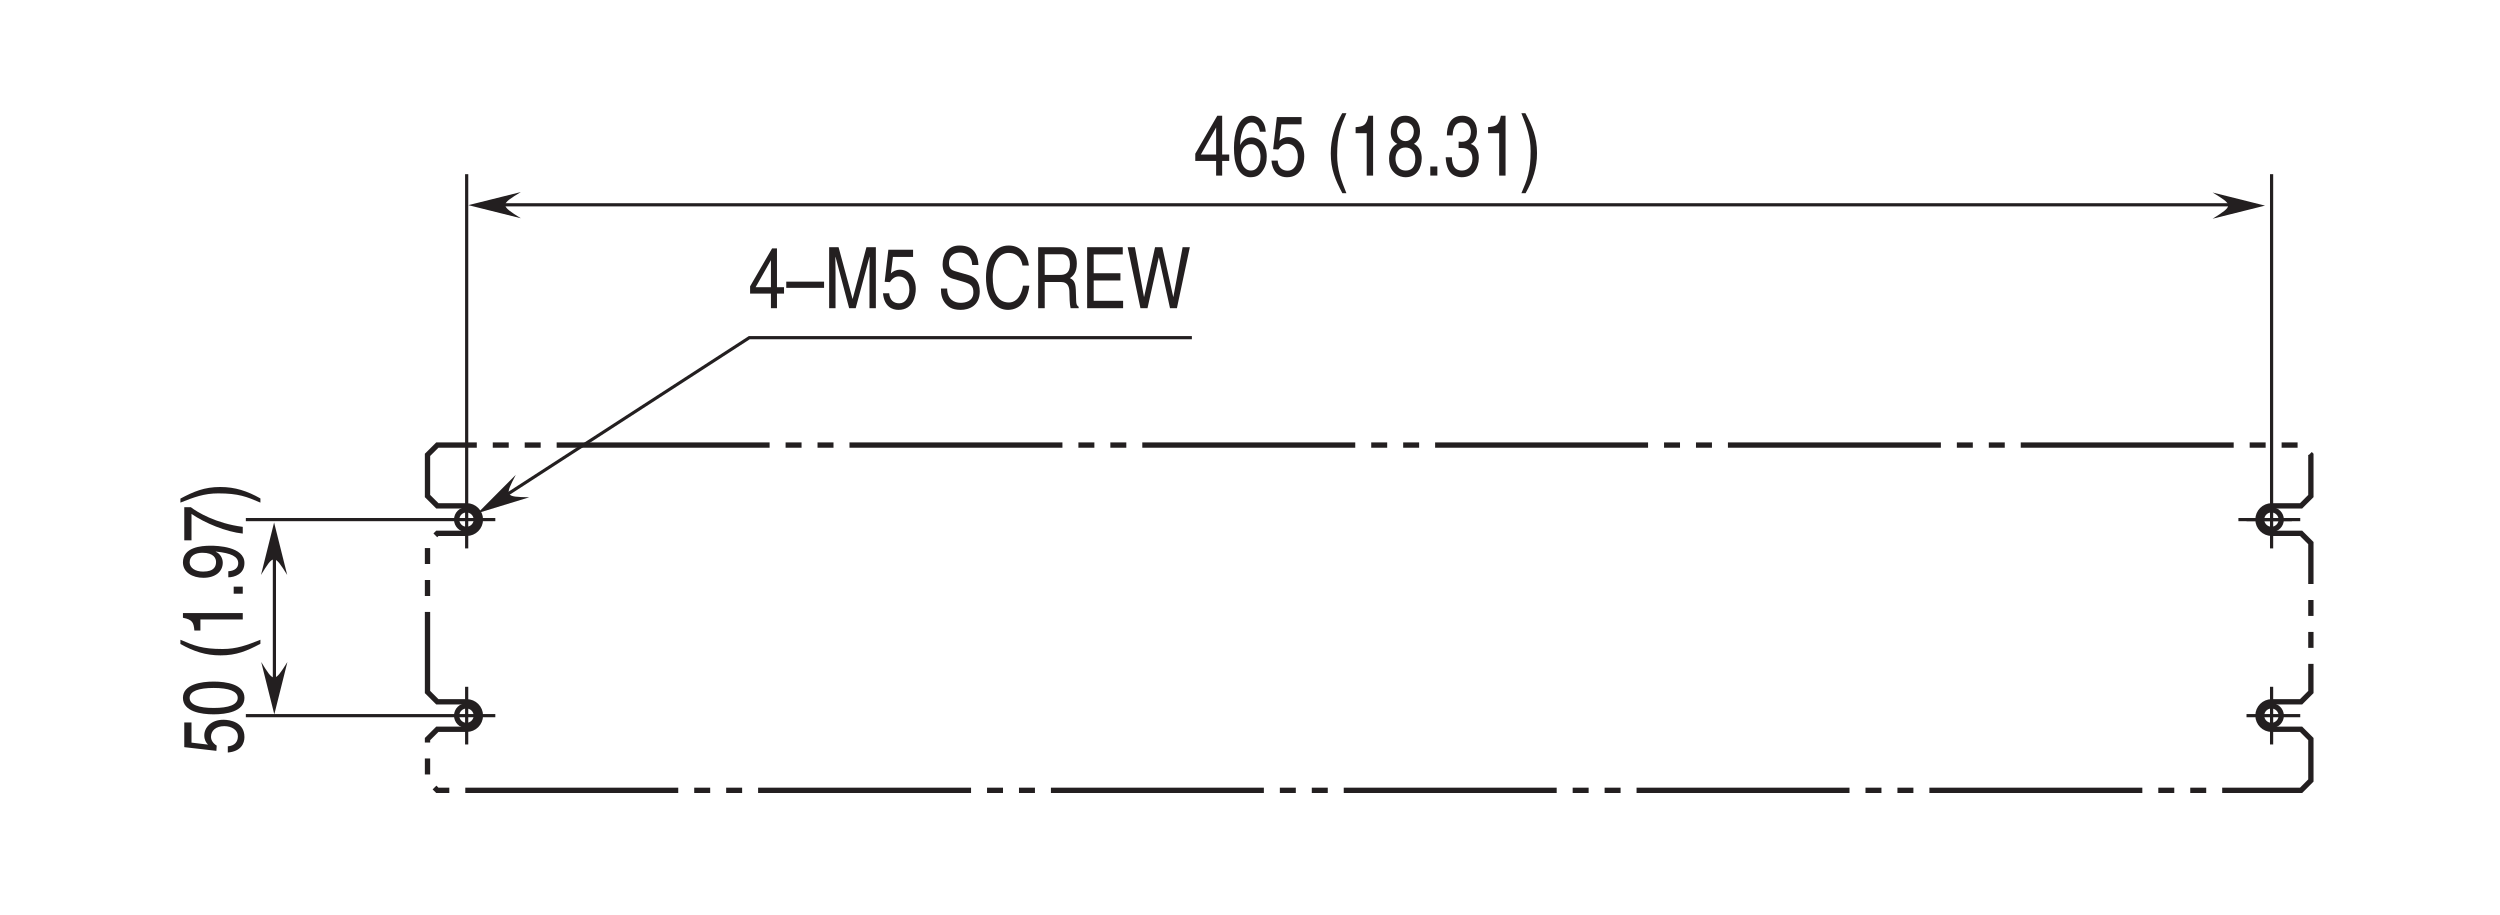 <?xml version="1.0" encoding="UTF-8"?>
<svg xmlns="http://www.w3.org/2000/svg" xmlns:xlink="http://www.w3.org/1999/xlink" width="232.44pt" height="85.04pt" viewBox="0 0 232.44 85.04" version="1.2">
<defs>
<g>
<symbol overflow="visible" id="glyph0-0">
<path style="stroke:none;" d="M 0 0 L 3.156 0 L 3.156 -5.531 L 0 -5.531 Z M 1.578 -3.125 L 0.5 -5.141 L 2.656 -5.141 Z M 1.766 -2.766 L 2.844 -4.781 L 2.844 -0.75 Z M 0.5 -0.391 L 1.578 -2.406 L 2.656 -0.391 Z M 0.312 -4.781 L 1.391 -2.766 L 0.312 -0.75 Z M 0.312 -4.781 "/>
</symbol>
<symbol overflow="visible" id="glyph0-1">
<path style="stroke:none;" d="M 3.312 -1.359 L 3.312 -1.953 L 2.656 -1.953 L 2.656 -5.562 L 2.203 -5.562 L 0.156 -2.031 L 0.156 -1.359 L 2.094 -1.359 L 2.094 0 L 2.656 0 L 2.656 -1.359 Z M 2.094 -4.469 L 2.094 -1.953 L 0.672 -1.953 Z M 2.094 -4.469 "/>
</symbol>
<symbol overflow="visible" id="glyph0-2">
<path style="stroke:none;" d="M 3.188 -4.078 C 3.125 -5.203 2.391 -5.562 1.891 -5.562 C 0.562 -5.562 0.234 -3.797 0.234 -2.578 C 0.234 -1.859 0.312 -1.172 0.578 -0.656 C 0.906 -0.047 1.391 0.156 1.734 0.156 C 2.359 0.156 2.625 -0.062 2.859 -0.391 C 3.156 -0.797 3.281 -1.203 3.281 -1.781 C 3.281 -3.109 2.438 -3.547 1.891 -3.547 C 1.281 -3.547 0.969 -3.156 0.828 -2.859 L 0.812 -2.875 C 0.812 -3.469 1 -4.938 1.875 -4.938 C 2.359 -4.938 2.562 -4.562 2.641 -4.078 Z M 0.891 -1.703 C 0.891 -2.359 1.188 -2.922 1.797 -2.922 C 2.5 -2.922 2.703 -2.234 2.703 -1.75 C 2.703 -1 2.359 -0.469 1.828 -0.469 C 1.172 -0.469 0.891 -1.109 0.891 -1.703 Z M 0.891 -1.703 "/>
</symbol>
<symbol overflow="visible" id="glyph0-3">
<path style="stroke:none;" d="M 1.125 -4.766 L 3 -4.766 L 3 -5.438 L 0.703 -5.438 L 0.359 -2.453 L 0.844 -2.422 C 1.062 -2.766 1.344 -2.953 1.672 -2.953 C 2.219 -2.953 2.656 -2.516 2.656 -1.719 C 2.656 -1.031 2.297 -0.453 1.719 -0.453 C 1.219 -0.453 0.828 -0.734 0.781 -1.391 L 0.203 -1.391 C 0.312 -0.141 1.062 0.156 1.641 0.156 C 3.031 0.156 3.25 -1.188 3.25 -1.797 C 3.25 -2.953 2.516 -3.578 1.797 -3.578 C 1.391 -3.578 1.125 -3.422 0.938 -3.234 Z M 1.125 -4.766 "/>
</symbol>
<symbol overflow="visible" id="glyph0-4">
<path style="stroke:none;" d=""/>
</symbol>
<symbol overflow="visible" id="glyph0-5">
<path style="stroke:none;" d="M 1.5 -5.797 C 0.812 -4.578 0.438 -3.453 0.438 -2.062 C 0.438 -0.578 0.859 0.406 1.516 1.641 L 1.891 1.641 C 1.391 0.391 1.031 -0.562 1.031 -1.875 C 1.031 -3.766 1.344 -4.531 1.891 -5.797 Z M 1.5 -5.797 "/>
</symbol>
<symbol overflow="visible" id="glyph0-6">
<path style="stroke:none;" d="M 2.266 -5.562 L 1.828 -5.562 C 1.656 -4.656 1.359 -4.562 0.641 -4.5 L 0.641 -3.938 L 1.672 -3.938 L 1.672 0 L 2.266 0 Z M 2.266 -5.562 "/>
</symbol>
<symbol overflow="visible" id="glyph0-7">
<path style="stroke:none;" d="M 3.109 -4.125 C 3.109 -4.781 2.734 -5.562 1.734 -5.562 C 0.672 -5.562 0.391 -4.609 0.391 -4.031 C 0.391 -3.516 0.609 -3.125 1 -2.953 C 0.531 -2.719 0.234 -2.281 0.234 -1.594 C 0.234 -1.328 0.234 -0.734 0.703 -0.281 C 1.047 0.078 1.516 0.156 1.766 0.156 C 2.812 0.156 3.266 -0.719 3.266 -1.609 C 3.266 -2.031 3.141 -2.641 2.547 -2.953 C 2.734 -3.078 3.109 -3.328 3.109 -4.125 Z M 1.75 -2.609 C 2.266 -2.609 2.672 -2.281 2.672 -1.531 C 2.672 -0.656 2.188 -0.469 1.781 -0.469 C 1.016 -0.469 0.828 -1.141 0.828 -1.578 C 0.828 -2.094 1.125 -2.609 1.75 -2.609 Z M 1.75 -3.203 C 1.344 -3.203 0.969 -3.531 0.969 -4.062 C 0.969 -4.422 1.109 -4.938 1.703 -4.938 C 2.359 -4.938 2.531 -4.438 2.531 -4.109 C 2.531 -3.594 2.234 -3.203 1.75 -3.203 Z M 1.75 -3.203 "/>
</symbol>
<symbol overflow="visible" id="glyph0-8">
<path style="stroke:none;" d="M 1.203 -0.844 L 0.547 -0.844 L 0.547 0 L 1.203 0 Z M 1.203 -0.844 "/>
</symbol>
<symbol overflow="visible" id="glyph0-9">
<path style="stroke:none;" d="M 1.422 -2.562 C 1.5 -2.562 1.594 -2.562 1.672 -2.562 C 2.047 -2.562 2.703 -2.484 2.703 -1.547 C 2.703 -0.906 2.312 -0.469 1.734 -0.469 C 0.906 -0.469 0.812 -1.172 0.797 -1.703 L 0.219 -1.703 C 0.25 -1.062 0.391 -0.422 0.875 -0.094 C 1.094 0.047 1.375 0.156 1.703 0.156 C 2.828 0.156 3.297 -0.734 3.297 -1.641 C 3.297 -2.375 3 -2.766 2.562 -2.938 L 2.562 -2.953 C 2.797 -3.047 3.125 -3.391 3.125 -4.094 C 3.125 -4.938 2.625 -5.562 1.766 -5.562 C 0.594 -5.562 0.328 -4.547 0.328 -3.734 L 0.859 -3.734 C 0.891 -4.125 0.938 -4.938 1.734 -4.938 C 2.391 -4.938 2.562 -4.391 2.562 -4.062 C 2.562 -3.359 2.141 -3.141 1.703 -3.141 C 1.609 -3.141 1.516 -3.156 1.422 -3.156 Z M 1.422 -2.562 "/>
</symbol>
<symbol overflow="visible" id="glyph0-10">
<path style="stroke:none;" d="M 0.609 1.641 C 1.297 0.422 1.672 -0.703 1.672 -2.094 C 1.672 -3.578 1.25 -4.562 0.594 -5.797 L 0.219 -5.797 C 0.719 -4.547 1.078 -3.594 1.078 -2.281 C 1.078 -0.391 0.766 0.375 0.219 1.641 Z M 0.609 1.641 "/>
</symbol>
<symbol overflow="visible" id="glyph0-11">
<path style="stroke:none;" d="M 3.516 -2.469 L 0 -2.469 L 0 -1.891 L 3.516 -1.891 Z M 3.516 -2.469 "/>
</symbol>
<symbol overflow="visible" id="glyph0-12">
<path style="stroke:none;" d="M 4.812 0 L 4.812 -5.672 L 3.938 -5.672 L 2.656 -0.875 L 2.641 -0.875 L 1.344 -5.672 L 0.469 -5.672 L 0.469 0 L 1.062 0 L 1.062 -3.359 C 1.062 -3.516 1.047 -4.234 1.047 -4.766 L 1.062 -4.766 L 2.328 0 L 2.938 0 L 4.219 -4.766 L 4.234 -4.766 C 4.234 -4.234 4.219 -3.516 4.219 -3.359 L 4.219 0 Z M 4.812 0 "/>
</symbol>
<symbol overflow="visible" id="glyph0-13">
<path style="stroke:none;" d="M 3.797 -4.016 C 3.766 -4.641 3.609 -5.828 2.031 -5.828 C 0.922 -5.828 0.469 -4.953 0.469 -4.078 C 0.469 -3.078 1.125 -2.828 1.438 -2.734 L 2.359 -2.469 C 3.109 -2.25 3.328 -2.062 3.328 -1.469 C 3.328 -0.641 2.578 -0.5 2.141 -0.5 C 1.562 -0.5 0.891 -0.812 0.891 -1.828 L 0.312 -1.828 C 0.312 -1.297 0.391 -0.828 0.766 -0.391 C 0.969 -0.172 1.297 0.156 2.141 0.156 C 2.922 0.156 3.922 -0.219 3.922 -1.562 C 3.922 -2.469 3.484 -2.906 2.891 -3.078 L 1.594 -3.453 C 1.328 -3.531 1.062 -3.688 1.062 -4.172 C 1.062 -5.031 1.703 -5.172 2.094 -5.172 C 2.609 -5.172 3.188 -4.891 3.219 -4.016 Z M 3.797 -4.016 "/>
</symbol>
<symbol overflow="visible" id="glyph0-14">
<path style="stroke:none;" d="M 4.266 -3.969 C 4.172 -4.922 3.562 -5.828 2.391 -5.828 C 1.078 -5.828 0.281 -4.625 0.281 -2.875 C 0.281 -0.688 1.297 0.156 2.328 0.156 C 2.672 0.156 4.062 0.062 4.312 -2.094 L 3.719 -2.094 C 3.5 -0.766 2.812 -0.531 2.422 -0.531 C 1.297 -0.531 0.906 -1.562 0.906 -2.891 C 0.906 -4.391 1.578 -5.141 2.391 -5.141 C 2.828 -5.141 3.5 -4.969 3.672 -3.969 Z M 4.266 -3.969 "/>
</symbol>
<symbol overflow="visible" id="glyph0-15">
<path style="stroke:none;" d="M 1.172 -2.438 L 2.656 -2.438 C 3.391 -2.438 3.469 -1.891 3.469 -1.422 C 3.469 -1.203 3.484 -0.344 3.578 0 L 4.328 0 L 4.328 -0.125 C 4.141 -0.266 4.109 -0.375 4.094 -0.703 L 4.062 -1.719 C 4.031 -2.516 3.781 -2.656 3.516 -2.797 C 3.812 -3 4.156 -3.312 4.156 -4.156 C 4.156 -5.359 3.406 -5.672 2.656 -5.672 L 0.562 -5.672 L 0.562 0 L 1.172 0 Z M 1.172 -5.016 L 2.703 -5.016 C 3 -5.016 3.516 -4.953 3.516 -4.078 C 3.516 -3.234 3.047 -3.094 2.594 -3.094 L 1.172 -3.094 Z M 1.172 -5.016 "/>
</symbol>
<symbol overflow="visible" id="glyph0-16">
<path style="stroke:none;" d="M 3.891 -0.688 L 1.156 -0.688 L 1.156 -2.578 L 3.641 -2.578 L 3.641 -3.25 L 1.156 -3.25 L 1.156 -5 L 3.859 -5 L 3.859 -5.672 L 0.547 -5.672 L 0.547 0 L 3.891 0 Z M 3.891 -0.688 "/>
</symbol>
<symbol overflow="visible" id="glyph0-17">
<path style="stroke:none;" d="M 2.984 -4.703 L 3 -4.703 L 4.031 0 L 4.672 0 L 5.875 -5.672 L 5.203 -5.672 L 4.344 -1.062 L 4.328 -1.062 L 3.312 -5.672 L 2.641 -5.672 L 1.625 -1.062 L 1.609 -1.062 L 0.766 -5.672 L 0.094 -5.672 L 1.281 0 L 1.938 0 Z M 2.984 -4.703 "/>
</symbol>
<symbol overflow="visible" id="glyph1-0">
<path style="stroke:none;" d="M 0 0 L 0 -3.156 L -5.531 -3.156 L -5.531 0 Z M -3.125 -1.578 L -5.141 -0.5 L -5.141 -2.656 Z M -2.766 -1.766 L -4.781 -2.844 L -0.75 -2.844 Z M -0.391 -0.5 L -2.406 -1.578 L -0.391 -2.656 Z M -4.781 -0.312 L -2.766 -1.391 L -0.75 -0.312 Z M -4.781 -0.312 "/>
</symbol>
<symbol overflow="visible" id="glyph1-1">
<path style="stroke:none;" d="M -4.766 -1.125 L -4.766 -3 L -5.438 -3 L -5.438 -0.703 L -2.453 -0.359 L -2.422 -0.844 C -2.766 -1.062 -2.953 -1.344 -2.953 -1.672 C -2.953 -2.219 -2.516 -2.656 -1.719 -2.656 C -1.031 -2.656 -0.453 -2.297 -0.453 -1.719 C -0.453 -1.219 -0.734 -0.828 -1.391 -0.781 L -1.391 -0.203 C -0.141 -0.312 0.156 -1.062 0.156 -1.641 C 0.156 -3.031 -1.188 -3.25 -1.797 -3.25 C -2.953 -3.25 -3.578 -2.516 -3.578 -1.797 C -3.578 -1.391 -3.422 -1.125 -3.234 -0.938 Z M -4.766 -1.125 "/>
</symbol>
<symbol overflow="visible" id="glyph1-2">
<path style="stroke:none;" d="M -2.703 -2.688 C -1.312 -2.688 -0.469 -2.391 -0.469 -1.766 C -0.469 -1.125 -1.312 -0.828 -2.703 -0.828 C -4.094 -0.828 -4.938 -1.125 -4.938 -1.766 C -4.938 -2.391 -4.094 -2.688 -2.703 -2.688 Z M -2.703 -3.281 C -3.859 -3.281 -5.562 -3.031 -5.562 -1.766 C -5.562 -0.484 -3.859 -0.234 -2.703 -0.234 C -1.547 -0.234 0.156 -0.484 0.156 -1.766 C 0.156 -3.031 -1.547 -3.281 -2.703 -3.281 Z M -2.703 -3.281 "/>
</symbol>
<symbol overflow="visible" id="glyph1-3">
<path style="stroke:none;" d=""/>
</symbol>
<symbol overflow="visible" id="glyph1-4">
<path style="stroke:none;" d="M -5.797 -1.5 C -4.578 -0.812 -3.453 -0.438 -2.062 -0.438 C -0.578 -0.438 0.406 -0.859 1.641 -1.516 L 1.641 -1.891 C 0.391 -1.391 -0.562 -1.031 -1.875 -1.031 C -3.766 -1.031 -4.531 -1.344 -5.797 -1.891 Z M -5.797 -1.5 "/>
</symbol>
<symbol overflow="visible" id="glyph1-5">
<path style="stroke:none;" d="M -5.562 -2.266 L -5.562 -1.828 C -4.656 -1.656 -4.562 -1.359 -4.5 -0.641 L -3.938 -0.641 L -3.938 -1.672 L 0 -1.672 L 0 -2.266 Z M -5.562 -2.266 "/>
</symbol>
<symbol overflow="visible" id="glyph1-6">
<path style="stroke:none;" d="M -0.844 -1.203 L -0.844 -0.547 L 0 -0.547 L 0 -1.203 Z M -0.844 -1.203 "/>
</symbol>
<symbol overflow="visible" id="glyph1-7">
<path style="stroke:none;" d="M -1.859 -1.672 C -1.859 -2.078 -2.094 -2.516 -2.516 -2.688 L -2.5 -2.703 C -1.062 -2.562 -0.422 -2.234 -0.422 -1.625 C -0.422 -1.172 -0.781 -0.906 -1.344 -0.875 L -1.344 -0.312 C -0.797 -0.312 0.156 -0.594 0.156 -1.641 C 0.156 -3.172 -2.391 -3.25 -2.984 -3.25 C -3.875 -3.25 -5.562 -3.109 -5.562 -1.703 C -5.562 -0.766 -4.672 -0.266 -3.656 -0.266 C -2.547 -0.266 -1.859 -0.844 -1.859 -1.672 Z M -2.484 -1.75 C -2.484 -1.375 -2.609 -0.844 -3.688 -0.844 C -4.422 -0.844 -4.938 -1.188 -4.938 -1.703 C -4.938 -2.344 -4.375 -2.594 -3.75 -2.594 C -2.656 -2.594 -2.484 -2.031 -2.484 -1.75 Z M -2.484 -1.75 "/>
</symbol>
<symbol overflow="visible" id="glyph1-8">
<path style="stroke:none;" d="M -4.766 -0.234 L -4.766 -2.688 C -3.516 -1.828 -1.531 -1.016 0 -0.859 L 0 -1.484 C -2.484 -1.797 -4.25 -2.859 -4.828 -3.312 L -5.438 -3.312 L -5.438 -0.234 Z M -4.766 -0.234 "/>
</symbol>
<symbol overflow="visible" id="glyph1-9">
<path style="stroke:none;" d="M 1.641 -0.609 C 0.422 -1.297 -0.703 -1.672 -2.094 -1.672 C -3.578 -1.672 -4.562 -1.25 -5.797 -0.594 L -5.797 -0.219 C -4.547 -0.719 -3.594 -1.078 -2.281 -1.078 C -0.391 -1.078 0.375 -0.766 1.641 -0.219 Z M 1.641 -0.609 "/>
</symbol>
</g>
</defs>
<g id="surface1">
<g style="fill:rgb(13.73%,12.16%,12.549%);fill-opacity:1;">
  <use xlink:href="#glyph0-1" x="110.976" y="16.324"/>
  <use xlink:href="#glyph0-2" x="114.495" y="16.324"/>
  <use xlink:href="#glyph0-3" x="118.014" y="16.324"/>
  <use xlink:href="#glyph0-4" x="121.532" y="16.324"/>
  <use xlink:href="#glyph0-5" x="123.292" y="16.324"/>
  <use xlink:href="#glyph0-6" x="125.399" y="16.324"/>
  <use xlink:href="#glyph0-7" x="128.918" y="16.324"/>
  <use xlink:href="#glyph0-8" x="132.436" y="16.324"/>
  <use xlink:href="#glyph0-9" x="134.196" y="16.324"/>
  <use xlink:href="#glyph0-6" x="137.714" y="16.324"/>
  <use xlink:href="#glyph0-10" x="141.233" y="16.324"/>
</g>
<g style="fill:rgb(13.73%,12.16%,12.549%);fill-opacity:1;">
  <use xlink:href="#glyph0-1" x="69.584" y="28.655"/>
  <use xlink:href="#glyph0-11" x="73.103" y="28.655"/>
  <use xlink:href="#glyph0-12" x="76.622" y="28.655"/>
  <use xlink:href="#glyph0-3" x="81.894" y="28.655"/>
  <use xlink:href="#glyph0-4" x="85.412" y="28.655"/>
  <use xlink:href="#glyph0-13" x="87.172" y="28.655"/>
  <use xlink:href="#glyph0-14" x="91.393" y="28.655"/>
  <use xlink:href="#glyph0-15" x="95.962" y="28.655"/>
  <use xlink:href="#glyph0-16" x="100.531" y="28.655"/>
  <use xlink:href="#glyph0-17" x="104.752" y="28.655"/>
</g>
<path style="fill:none;stroke-width:5;stroke-linecap:butt;stroke-linejoin:miter;stroke:rgb(13.73%,12.16%,12.549%);stroke-opacity:1;stroke-dasharray:200,15,15,15,15,15;stroke-miterlimit:4;" d="M 2150.757 107.142 L 2159.961 116.386 L 2159.961 155.297 L 2150.757 164.501 L 2123.223 164.501 C 2116.073 164.501 2110.305 170.269 2110.305 177.379 C 2110.305 184.53 2116.073 190.297 2123.223 190.297 L 2150.757 190.297 L 2159.961 199.501 L 2159.961 339.344 L 2150.757 348.548 L 2123.223 348.548 C 2116.073 348.548 2110.305 354.315 2110.305 361.426 C 2110.305 368.576 2116.073 374.344 2123.223 374.344 L 2150.757 374.344 L 2159.961 383.548 L 2159.961 422.222 L 2150.757 431.426 L 400.437 431.426 L 391.193 422.222 L 391.193 383.548 L 400.437 374.344 L 427.971 374.344 C 435.082 374.344 440.849 368.576 440.849 361.426 C 440.849 354.315 435.082 348.548 427.971 348.548 L 400.437 348.548 L 391.193 339.344 L 391.193 199.501 L 400.437 190.297 L 427.971 190.297 C 435.082 190.297 440.849 184.53 440.849 177.379 C 440.849 170.269 435.082 164.501 427.971 164.501 L 400.437 164.501 L 391.193 155.297 L 391.193 116.386 L 400.437 107.142 Z M 2150.757 107.142 " transform="matrix(0.099,0,0,-0.099,1.02,84.091)"/>
<path style="fill:none;stroke-width:3;stroke-linecap:butt;stroke-linejoin:miter;stroke:rgb(13.73%,12.16%,12.549%);stroke-opacity:1;stroke-miterlimit:4;" d="M 2142.106 361.426 L 2091.897 361.426 " transform="matrix(0.099,0,0,-0.099,1.02,84.091)"/>
<path style=" stroke:none;fill-rule:nonzero;fill:rgb(13.73%,12.16%,12.549%);fill-opacity:1;" d="M 47.957 44.145 L 44.41 47.707 L 49.215 46.234 C 46.914 46.199 46.93 46.125 47.957 44.145 "/>
<path style="fill:none;stroke-width:5;stroke-linecap:butt;stroke-linejoin:miter;stroke:rgb(13.73%,12.16%,12.549%);stroke-opacity:1;stroke-miterlimit:4;" d="M 2122.907 168.096 C 2128.003 168.096 2132.111 172.204 2132.111 177.3 C 2132.111 182.396 2128.003 186.505 2122.907 186.505 C 2117.811 186.505 2113.703 182.396 2113.703 177.3 C 2113.703 172.204 2117.811 168.096 2122.907 168.096 Z M 2122.907 168.096 " transform="matrix(0.099,0,0,-0.099,1.02,84.091)"/>
<path style="fill:none;stroke-width:5;stroke-linecap:butt;stroke-linejoin:miter;stroke:rgb(13.73%,12.16%,12.549%);stroke-opacity:1;stroke-miterlimit:4;" d="M 2122.907 352.222 C 2128.003 352.222 2132.111 356.33 2132.111 361.426 C 2132.111 366.522 2128.003 370.63 2122.907 370.63 C 2117.811 370.63 2113.703 366.522 2113.703 361.426 C 2113.703 356.33 2117.811 352.222 2122.907 352.222 Z M 2122.907 352.222 " transform="matrix(0.099,0,0,-0.099,1.02,84.091)"/>
<path style="fill:none;stroke-width:5;stroke-linecap:butt;stroke-linejoin:miter;stroke:rgb(13.73%,12.16%,12.549%);stroke-opacity:1;stroke-miterlimit:4;" d="M 427.774 168.096 C 422.717 168.096 418.569 172.204 418.569 177.3 C 418.569 182.396 422.717 186.505 427.774 186.505 C 432.87 186.505 437.017 182.396 437.017 177.3 C 437.017 172.204 432.87 168.096 427.774 168.096 Z M 427.774 168.096 " transform="matrix(0.099,0,0,-0.099,1.02,84.091)"/>
<path style="fill:none;stroke-width:5;stroke-linecap:butt;stroke-linejoin:miter;stroke:rgb(13.73%,12.16%,12.549%);stroke-opacity:1;stroke-miterlimit:4;" d="M 427.774 352.222 C 422.717 352.222 418.569 356.33 418.569 361.426 C 418.569 366.522 422.717 370.63 427.774 370.63 C 432.87 370.63 437.017 366.522 437.017 361.426 C 437.017 356.33 432.87 352.222 427.774 352.222 Z M 427.774 352.222 " transform="matrix(0.099,0,0,-0.099,1.02,84.091)"/>
<path style="fill:none;stroke-width:3;stroke-linecap:butt;stroke-linejoin:miter;stroke:rgb(13.73%,12.16%,12.549%);stroke-opacity:1;stroke-miterlimit:4;" d="M 427.971 685.829 L 427.971 334.366 " transform="matrix(0.099,0,0,-0.099,1.02,84.091)"/>
<path style="fill:none;stroke-width:3;stroke-linecap:butt;stroke-linejoin:miter;stroke:rgb(13.73%,12.16%,12.549%);stroke-opacity:1;stroke-miterlimit:4;" d="M 454.873 361.426 L 220.578 361.426 " transform="matrix(0.099,0,0,-0.099,1.02,84.091)"/>
<path style="fill:none;stroke-width:3;stroke-linecap:butt;stroke-linejoin:miter;stroke:rgb(13.73%,12.16%,12.549%);stroke-opacity:1;stroke-miterlimit:4;" d="M 427.971 204.4 L 427.971 150.241 " transform="matrix(0.099,0,0,-0.099,1.02,84.091)"/>
<path style="fill:none;stroke-width:3;stroke-linecap:butt;stroke-linejoin:miter;stroke:rgb(13.73%,12.16%,12.549%);stroke-opacity:1;stroke-miterlimit:4;" d="M 454.873 177.3 L 220.578 177.3 " transform="matrix(0.099,0,0,-0.099,1.02,84.091)"/>
<path style="fill:none;stroke-width:3;stroke-linecap:butt;stroke-linejoin:miter;stroke:rgb(13.73%,12.16%,12.549%);stroke-opacity:1;stroke-miterlimit:4;" d="M 2123.065 685.829 L 2123.065 334.366 " transform="matrix(0.099,0,0,-0.099,1.02,84.091)"/>
<path style="fill:none;stroke-width:3;stroke-linecap:butt;stroke-linejoin:miter;stroke:rgb(13.73%,12.16%,12.549%);stroke-opacity:1;stroke-miterlimit:4;" d="M 2149.967 361.426 L 2099.521 361.426 " transform="matrix(0.099,0,0,-0.099,1.02,84.091)"/>
<path style="fill:none;stroke-width:3;stroke-linecap:butt;stroke-linejoin:miter;stroke:rgb(13.73%,12.16%,12.549%);stroke-opacity:1;stroke-miterlimit:4;" d="M 2123.065 204.4 L 2123.065 150.241 " transform="matrix(0.099,0,0,-0.099,1.02,84.091)"/>
<path style="fill:none;stroke-width:3;stroke-linecap:butt;stroke-linejoin:miter;stroke:rgb(13.73%,12.16%,12.549%);stroke-opacity:1;stroke-miterlimit:4;" d="M 2149.967 177.3 L 2099.521 177.3 " transform="matrix(0.099,0,0,-0.099,1.02,84.091)"/>
<path style="fill:none;stroke-width:3;stroke-linecap:butt;stroke-linejoin:miter;stroke:rgb(13.73%,12.16%,12.549%);stroke-opacity:1;stroke-miterlimit:4;" d="M 247.401 329.389 L 247.401 199.975 " transform="matrix(0.099,0,0,-0.099,1.02,84.091)"/>
<path style=" stroke:none;fill-rule:nonzero;fill:rgb(13.73%,12.16%,12.549%);fill-opacity:1;" d="M 24.285 61.547 L 25.504 66.422 L 26.723 61.547 C 25.504 63.5 25.449 63.449 24.285 61.547 "/>
<path style=" stroke:none;fill-rule:nonzero;fill:rgb(13.73%,12.16%,12.549%);fill-opacity:1;" d="M 24.266 53.457 L 25.484 48.578 L 26.703 53.457 C 25.484 51.504 25.43 51.555 24.266 53.457 "/>
<g style="fill:rgb(13.73%,12.16%,12.549%);fill-opacity:1;">
  <use xlink:href="#glyph1-1" x="22.571" y="70.17"/>
  <use xlink:href="#glyph1-2" x="22.571" y="66.651"/>
  <use xlink:href="#glyph1-3" x="22.571" y="63.133"/>
  <use xlink:href="#glyph1-4" x="22.571" y="61.373"/>
  <use xlink:href="#glyph1-5" x="22.571" y="59.266"/>
  <use xlink:href="#glyph1-6" x="22.571" y="55.747"/>
  <use xlink:href="#glyph1-7" x="22.571" y="53.988"/>
  <use xlink:href="#glyph1-8" x="22.571" y="50.469"/>
  <use xlink:href="#glyph1-9" x="22.571" y="46.951"/>
</g>
<path style="fill:none;stroke-width:3;stroke-linecap:butt;stroke-linejoin:miter;stroke:rgb(13.73%,12.16%,12.549%);stroke-opacity:1;stroke-miterlimit:4;" d="M 2089.685 657.07 L 452.029 657.07 " transform="matrix(0.099,0,0,-0.099,1.02,84.091)"/>
<path style=" stroke:none;fill-rule:nonzero;fill:rgb(13.73%,12.16%,12.549%);fill-opacity:1;" d="M 48.426 17.855 L 43.547 19.074 L 48.426 20.293 C 46.473 19.074 46.523 19.02 48.426 17.855 "/>
<path style=" stroke:none;fill-rule:nonzero;fill:rgb(13.73%,12.16%,12.549%);fill-opacity:1;" d="M 205.719 17.898 L 210.594 19.117 L 205.719 20.336 C 207.672 19.117 207.621 19.062 205.719 17.898 "/>
<path style="fill:none;stroke-width:3;stroke-linecap:butt;stroke-linejoin:miter;stroke:rgb(13.73%,12.16%,12.549%);stroke-opacity:1;stroke-miterlimit:4;" d="M 454.833 377.82 L 693.395 532.279 L 1109.05 532.279 " transform="matrix(0.099,0,0,-0.099,1.02,84.091)"/>
</g>
</svg>
